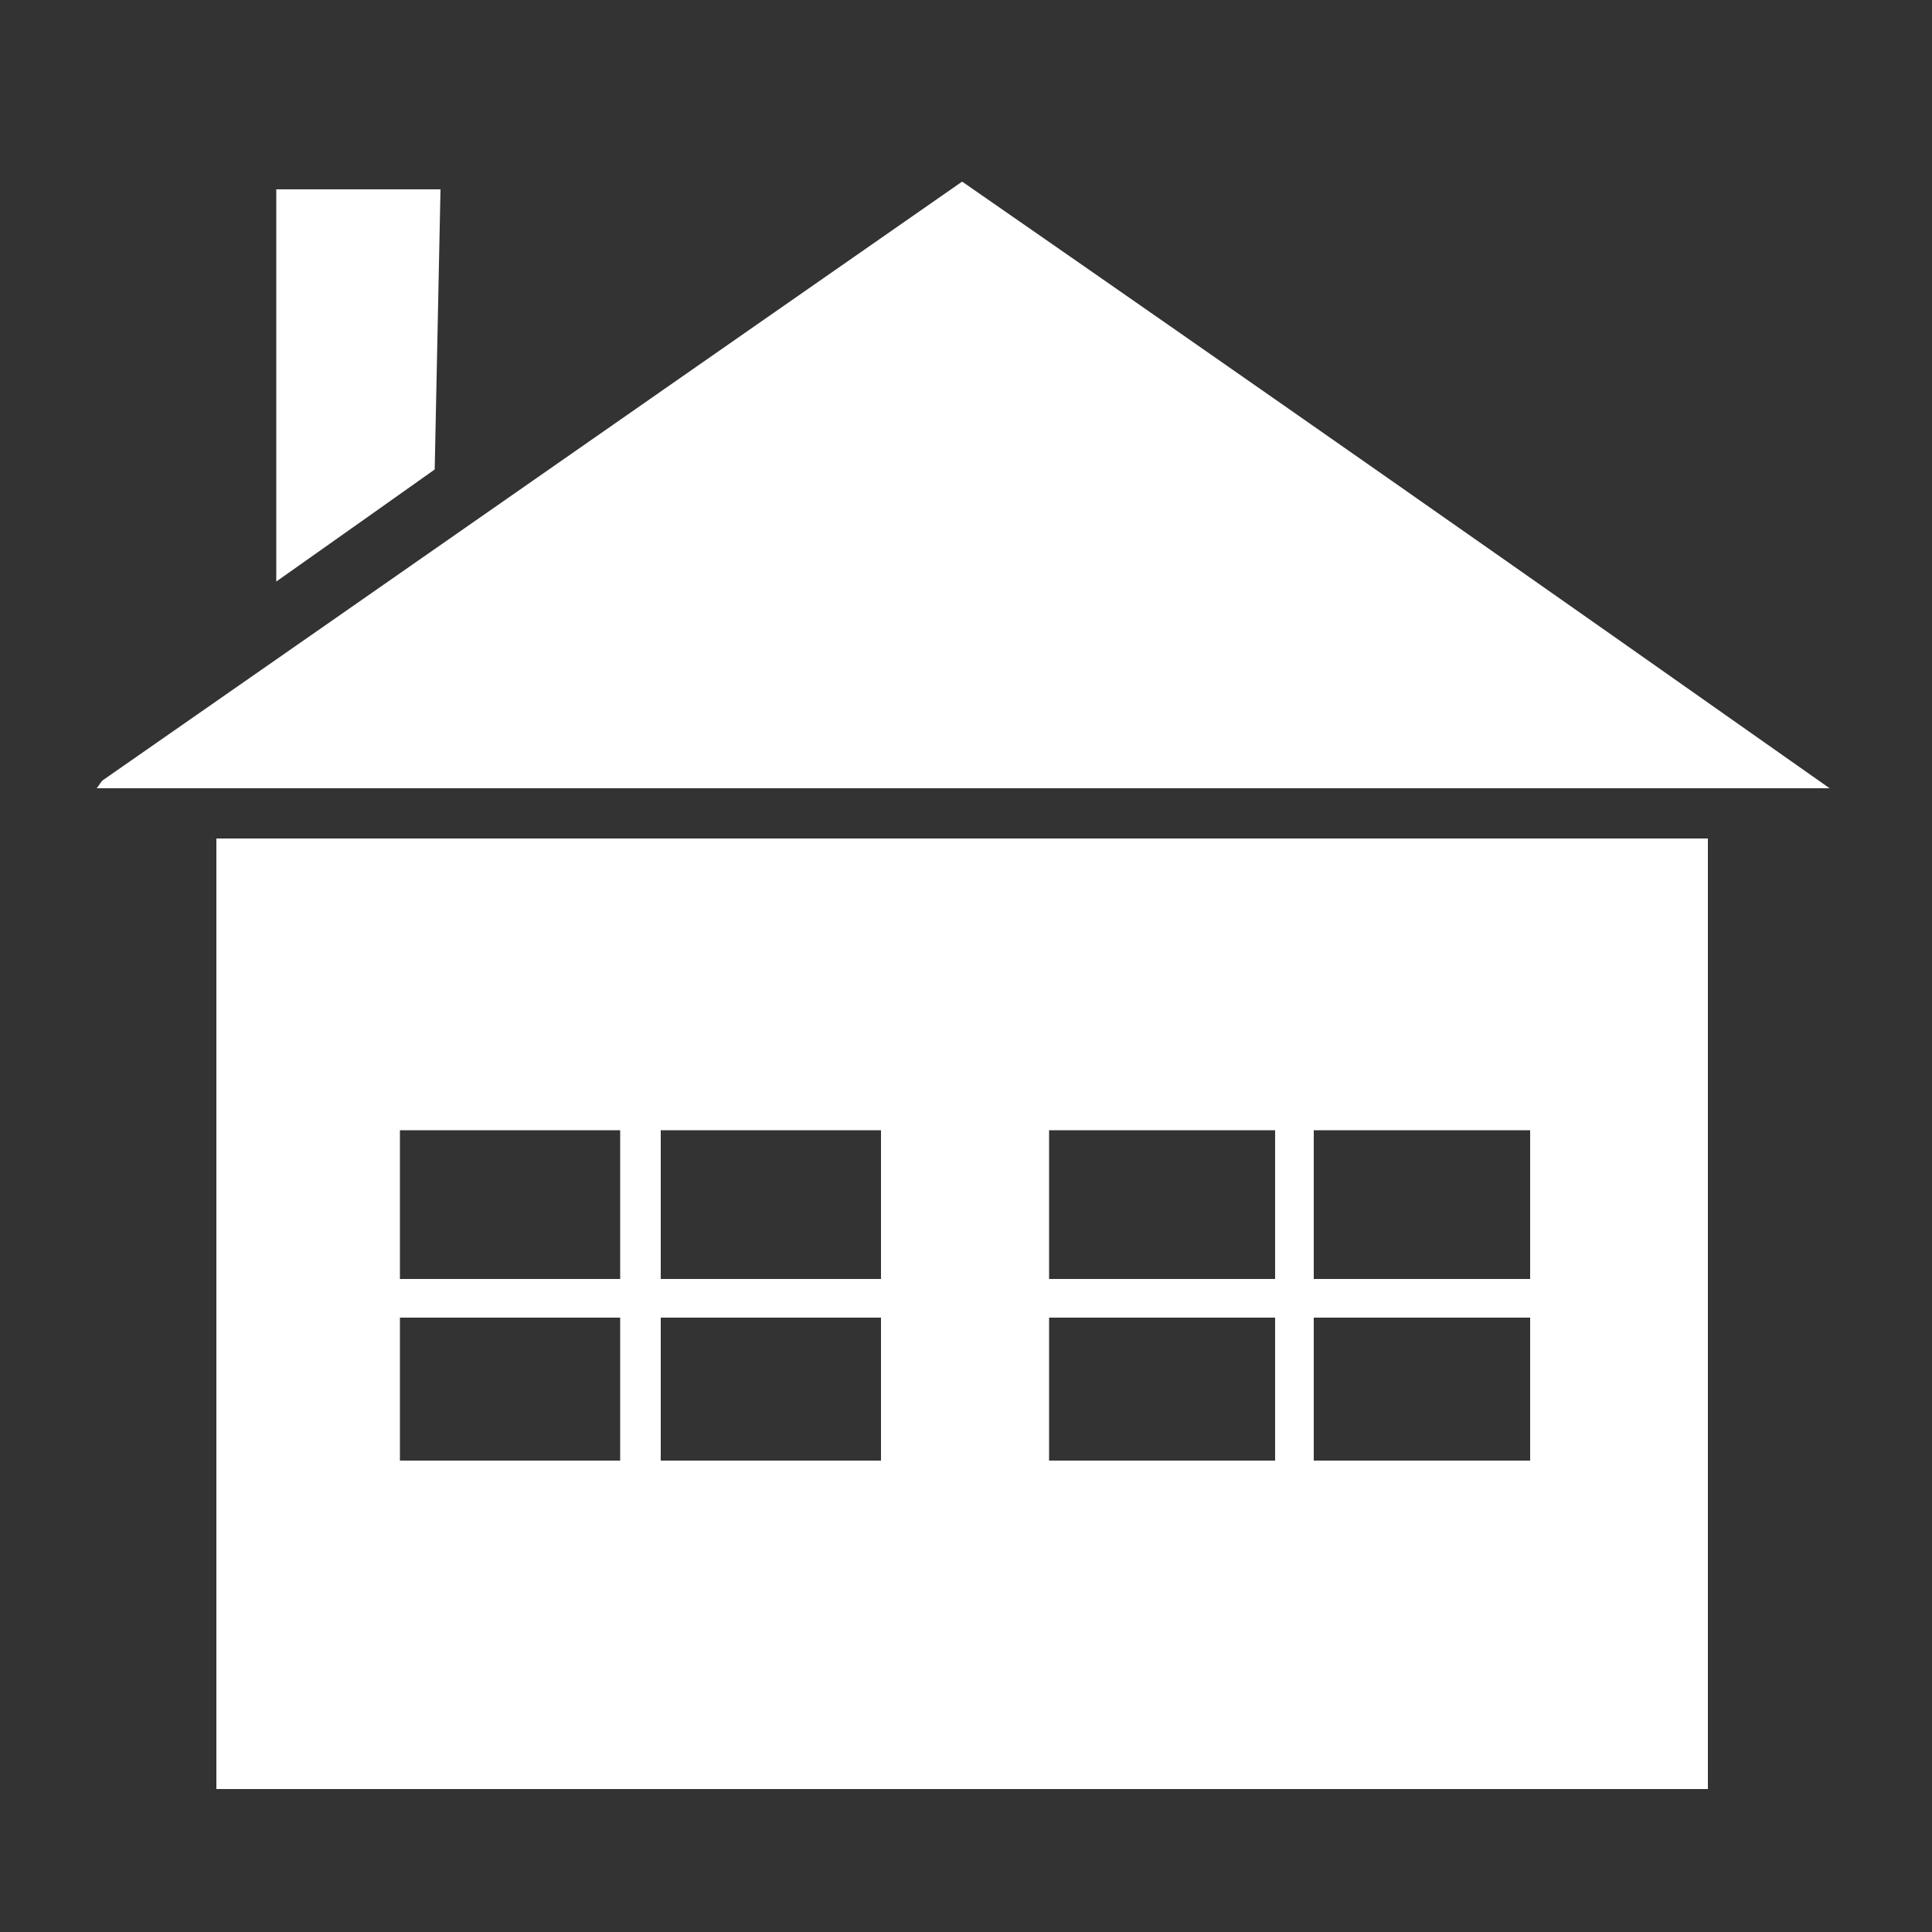 <?xml version="1.0" encoding="iso-8859-1"?>
<!-- Generator: Adobe Illustrator 26.2.1, SVG Export Plug-In . SVG Version: 6.00 Build 0)  -->
<svg version="1.0" id="Layer_2" xmlns="http://www.w3.org/2000/svg" xmlns:xlink="http://www.w3.org/1999/xlink" x="0px" y="0px"
	 width="100px" height="100px" viewBox="0 0 100 100" enable-background="new 0 0 100 100" xml:space="preserve">
<rect x="0" y="0" width="100" height="100" fill="#333333" stroke="none"/>
<g>
	<g>
		<path fill-rule="evenodd" clip-rule="evenodd" fill="#FFFFFF" d="M49.8,9.4C35,19.7,20.1,30.1,5.3,40.4c-0.1,0.1-0.2,0.3-0.3,0.4
			c29.9,0,59.8,0,89.7,0C79.8,30.3,64.8,19.8,49.8,9.4z M22.8,9.8c0,0-5.6,0-8.5,0c0,6.8,0,13.5,0,20.3c2.7-1.9,8.2-5.8,8.2-5.8
			L22.8,9.8z M11.2,92.6c25.7,0,51.5,0,77.2,0c0-16.4,0-32.8,0-49.2c-25.7,0-51.5,0-77.2,0C11.2,59.8,11.2,76.2,11.2,92.6z M68,58.5
			c3.7,0,7.4,0,11.2,0c0,2.6,0,5.1,0,7.7c-3.7,0-7.4,0-11.2,0C68,63.6,68,61,68,58.5z M68,68.2c3.7,0,7.4,0,11.2,0c0,2.5,0,5,0,7.4
			c-3.7,0-7.4,0-11.2,0C68,73.2,68,70.7,68,68.2z M54.3,58.5c3.9,0,7.8,0,11.7,0c0,2.6,0,5.1,0,7.7c-3.9,0-7.8,0-11.7,0
			C54.3,63.6,54.3,61,54.3,58.5z M54.3,68.2c3.9,0,7.8,0,11.7,0c0,2.5,0,5,0,7.4c-3.9,0-7.8,0-11.7,0C54.3,73.2,54.3,70.7,54.3,68.2
			z M34.2,58.5c3.8,0,7.6,0,11.4,0c0,2.6,0,5.1,0,7.7c-3.8,0-7.6,0-11.4,0C34.2,63.6,34.2,61,34.2,58.5z M34.2,68.2
			c3.8,0,7.6,0,11.4,0c0,2.5,0,5,0,7.4c-3.8,0-7.6,0-11.4,0C34.2,73.2,34.2,70.7,34.2,68.2z M20.7,58.5c3.8,0,7.6,0,11.4,0
			c0,2.6,0,5.1,0,7.7c-3.8,0-7.6,0-11.4,0C20.7,63.6,20.7,61,20.7,58.5z M20.7,68.2c3.8,0,7.6,0,11.4,0c0,2.5,0,5,0,7.4
			c-3.8,0-7.6,0-11.4,0C20.7,73.2,20.7,70.7,20.7,68.2z"/>
	</g>
</g>
</svg>
